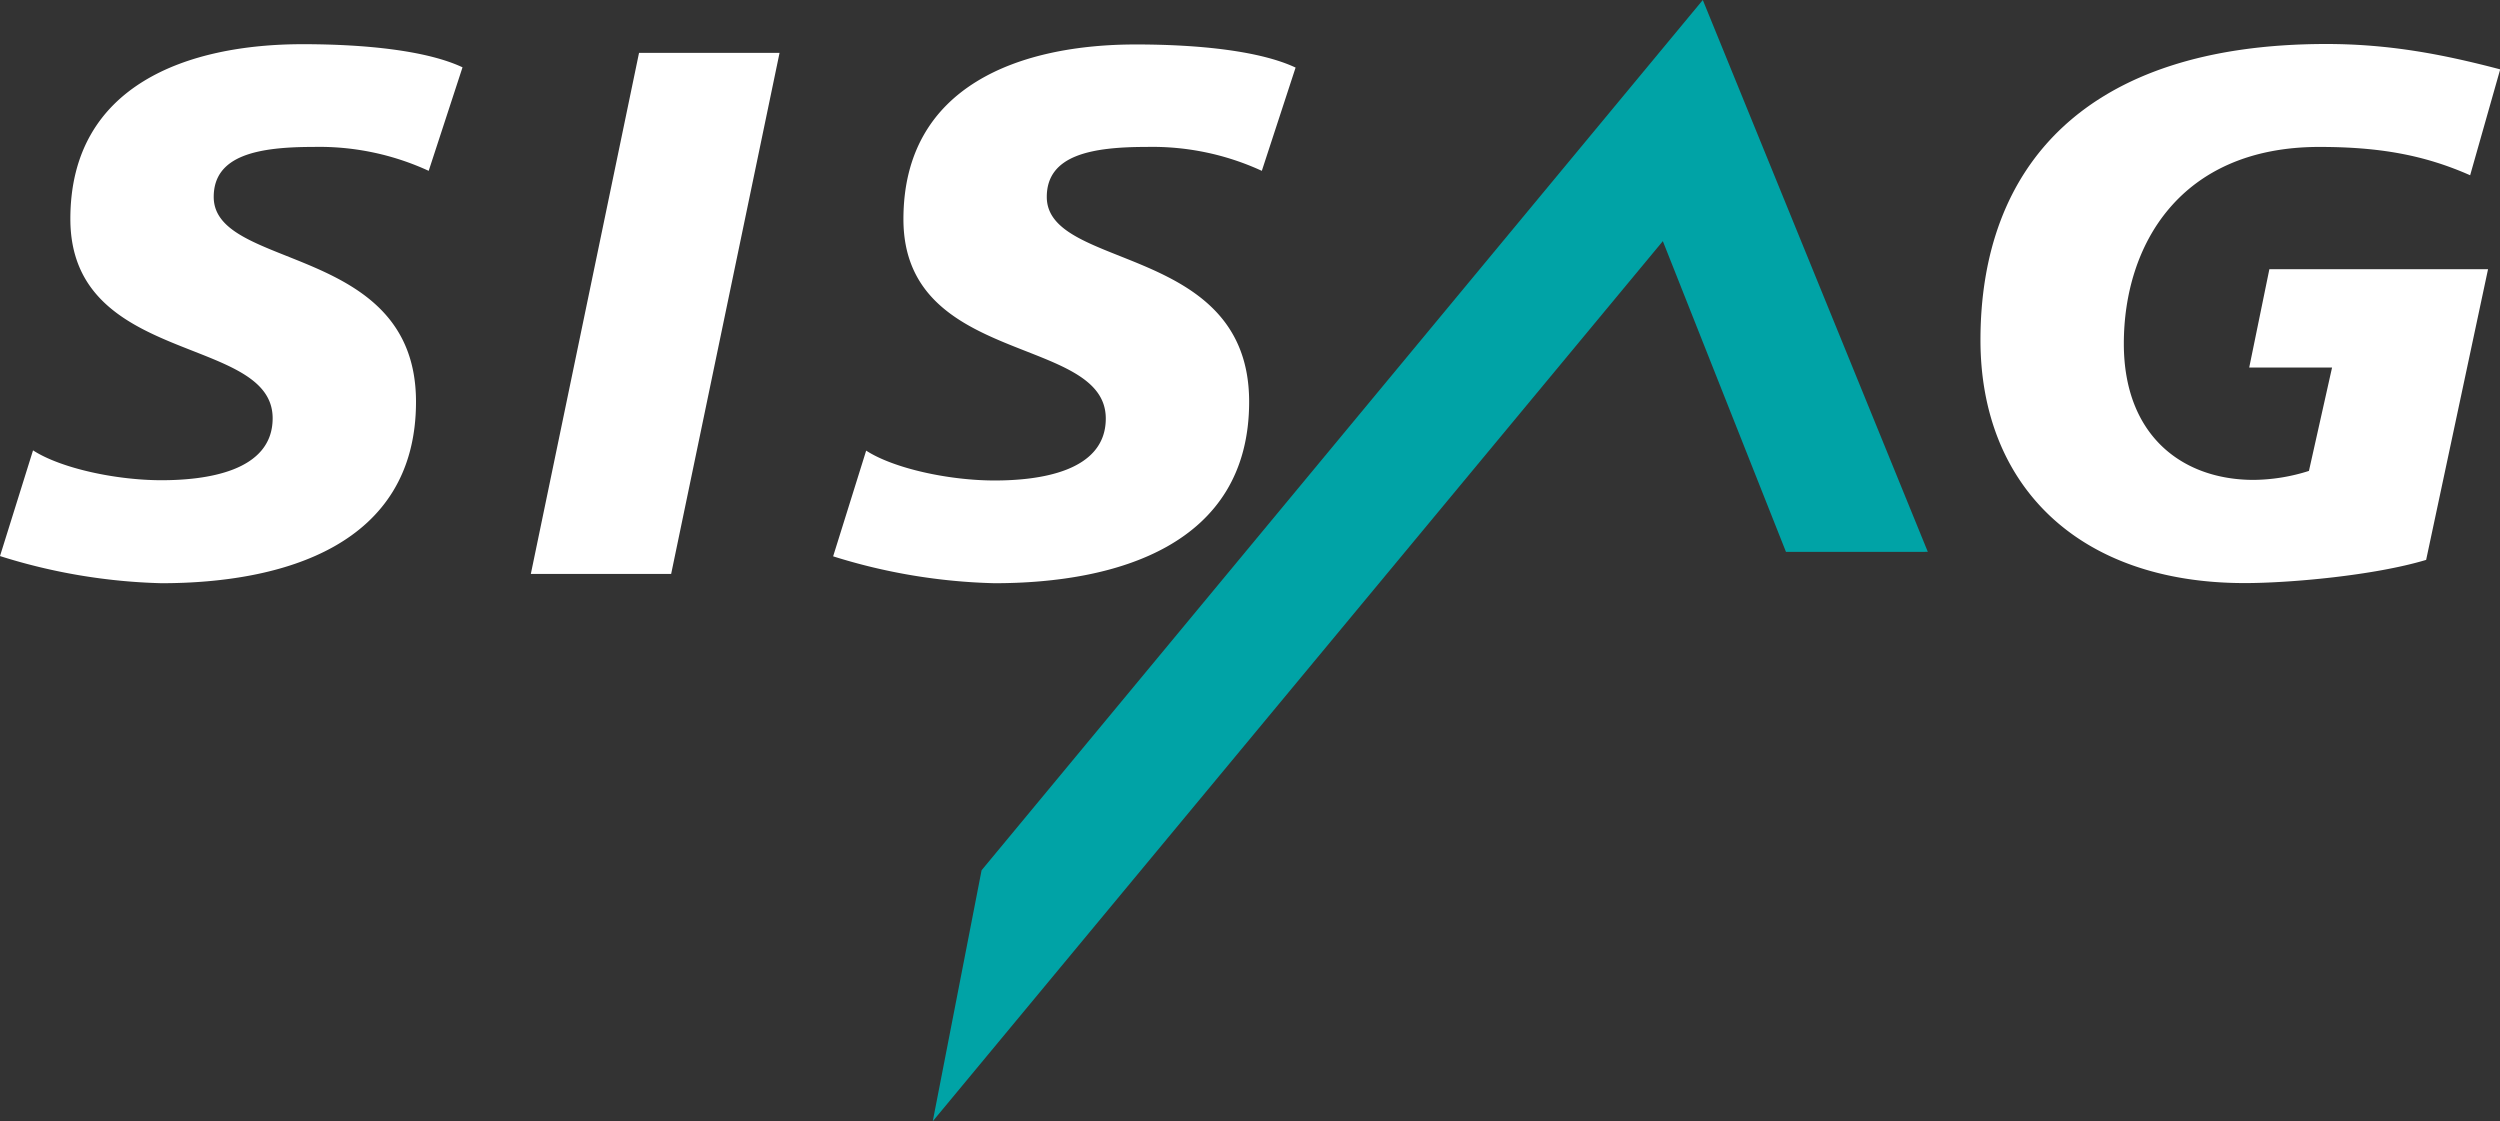 <svg xmlns="http://www.w3.org/2000/svg" viewBox="0 0 378.42 169.72"><rect x="0" y="0" width="378.42" height="169.72" fill="#333333" stroke="none"/><defs><style>.cls-1{fill:#fff;}.cls-2{fill:#00a3a6;}</style></defs><g id="Ebene_2" data-name="Ebene 2"><g id="Ebene_1-2" data-name="Ebene 1"><path class="cls-1" d="M64.89,25.86a39.57,39.57,0,0,0-17.42-3.62c-8.37,0-15.12,1.24-15.12,7.57,0,11.19,30.62,7,30.62,31,0,21.82-20.25,27.47-38.55,27.47A88.2,88.2,0,0,1,0,84.17l5-16c4.18,2.71,12.55,4.52,19.45,4.52,6.57,0,16.82-1.25,16.82-9.38,0-12.66-30.62-7.91-30.62-30.17,0-20.35,17.88-26.45,35.15-26.45,9.73,0,18.9,1,24.21,3.5Z"/><path class="cls-1" d="M96.73,8H118L101.59,86.88H80.35Z"/><path class="cls-1" d="M191,25.86a39.62,39.62,0,0,0-17.43-3.62c-8.36,0-15.12,1.24-15.12,7.57,0,11.19,30.63,7,30.63,31,0,21.82-20.26,27.47-38.55,27.47a88.14,88.14,0,0,1-24.42-4.07l5-16c4.18,2.71,12.55,4.52,19.45,4.52,6.56,0,16.82-1.25,16.82-9.38,0-12.66-30.63-7.91-30.63-30.17,0-20.35,17.88-26.45,35.16-26.45,9.73,0,18.89,1,24.2,3.5Z"/><path class="cls-1" d="M373.9,26.53c-6.89-3.05-13.67-4.29-22.82-4.29-21.12,0-29.6,14.9-29.6,29.78,0,14,8.93,20.62,19.66,20.62a28.22,28.22,0,0,0,8.36-1.36L353,55.63H340.46l3.05-14.88h33.1l-9.37,44c-7.91,2.38-20.68,3.51-27.46,3.51-25.43,0-40-15-40-36.78,0-26.17,15.73-44.82,52.35-44.82,9.6,0,17.73,1.58,26.32,3.84Z"/><polygon class="cls-2" points="148.58 131.73 257.75 0 291.81 83.53 270.34 83.54 251.7 36.5 141.19 169.72 148.58 131.73 148.58 131.73"/></g></g></svg>